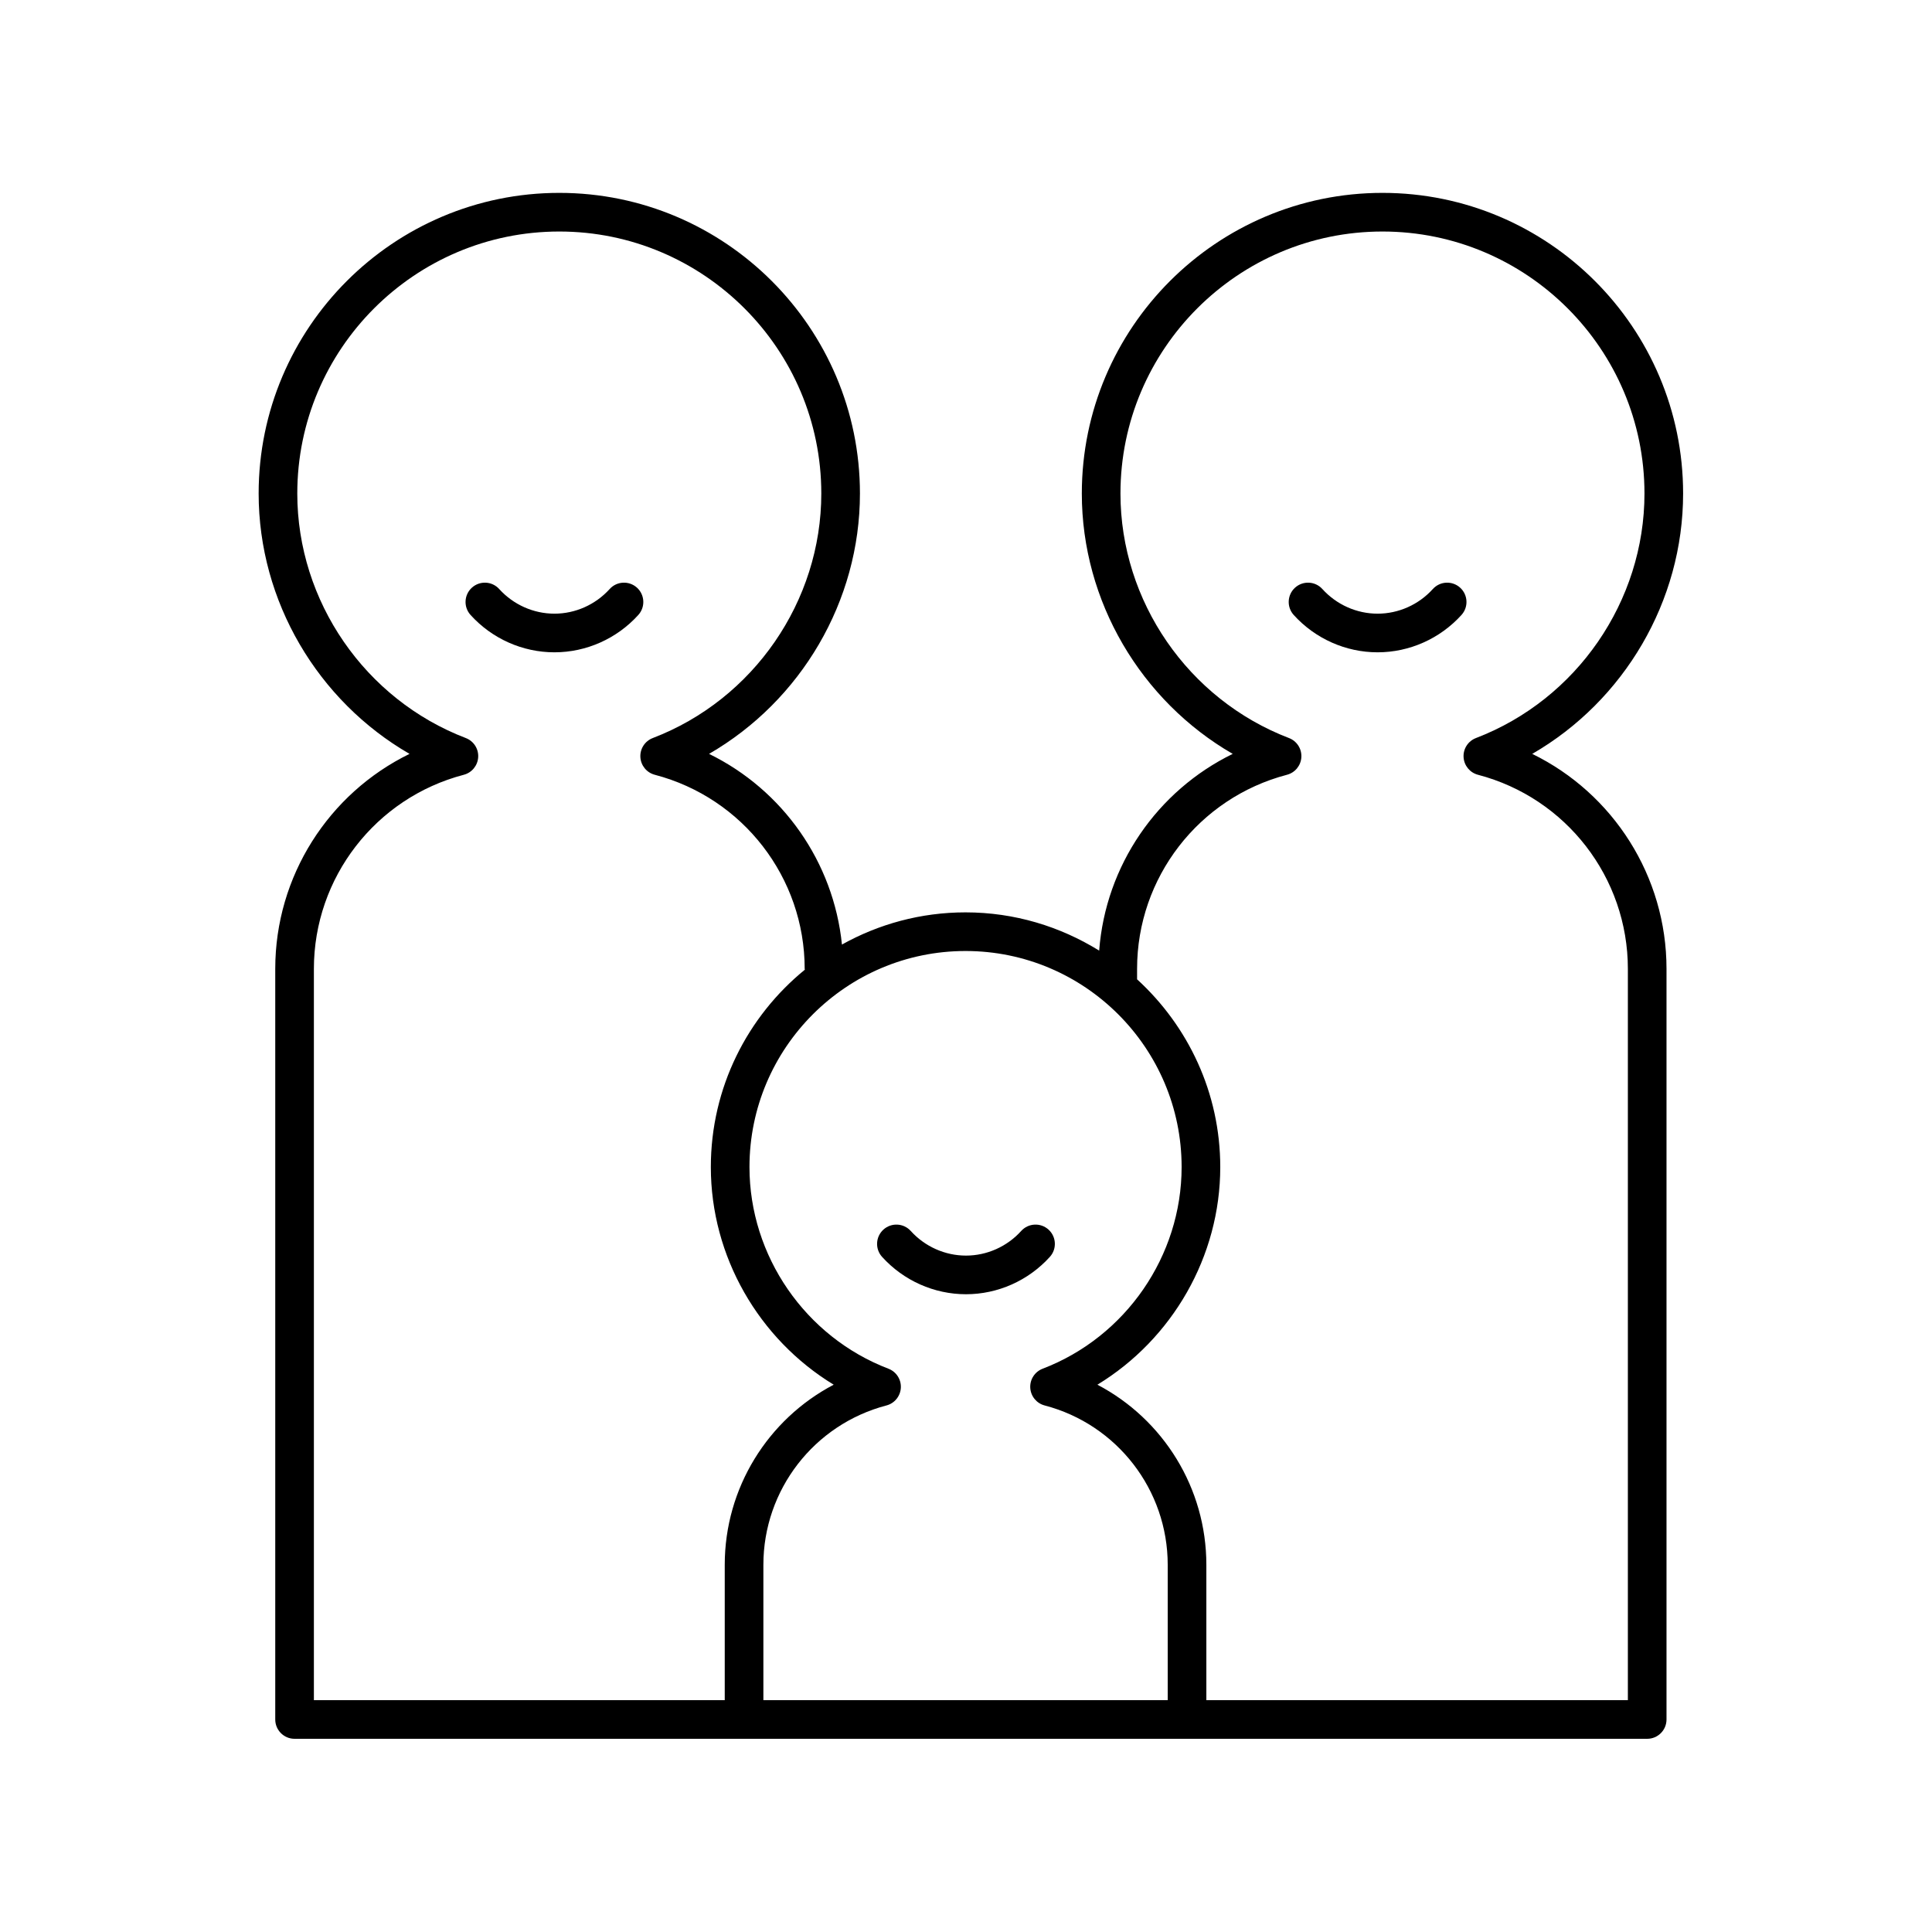 <svg width="96" height="96" viewBox="0 0 96 96" fill="none" xmlns="http://www.w3.org/2000/svg">
<path d="M20.349 37.46C16.329 39.424 13.677 43.539 13.677 48.141V85.44C13.677 85.97 14.107 86.4 14.637 86.4H81.848C82.378 86.4 82.808 85.97 82.808 85.44V48.141C82.808 43.539 80.156 39.424 76.136 37.46C80.698 34.824 83.633 29.878 83.633 24.523C83.633 16.285 76.932 9.584 68.694 9.584C60.457 9.584 53.755 16.285 53.755 24.523C53.755 29.878 56.691 34.824 61.253 37.46C57.498 39.294 54.939 43.005 54.617 47.236C52.684 46.038 50.414 45.335 47.977 45.335C45.749 45.335 43.656 45.919 41.836 46.934C41.417 42.829 38.896 39.251 35.232 37.46C39.794 34.824 42.73 29.878 42.73 24.523C42.73 16.285 36.028 9.584 27.791 9.584C19.553 9.584 12.852 16.285 12.852 24.523C12.852 29.878 15.787 34.824 20.349 37.46ZM56.501 48.141C56.501 43.612 59.563 39.647 63.949 38.498C64.353 38.392 64.641 38.038 64.664 37.622C64.687 37.205 64.438 36.822 64.049 36.673C59.04 34.756 55.675 29.873 55.675 24.523C55.675 17.344 61.515 11.504 68.694 11.504C75.873 11.504 81.713 17.344 81.713 24.523C81.713 29.873 78.348 34.756 73.34 36.673C72.95 36.822 72.701 37.205 72.724 37.622C72.747 38.038 73.036 38.392 73.439 38.498C77.825 39.647 80.888 43.612 80.888 48.141V84.48H59.943V77.754C59.943 73.94 57.802 70.522 54.529 68.805C58.253 66.538 60.634 62.431 60.634 57.991C60.634 54.297 59.033 50.978 56.501 48.662V48.141ZM58.714 57.991C58.714 62.404 55.939 66.43 51.808 68.011C51.419 68.16 51.17 68.543 51.193 68.96C51.216 69.376 51.505 69.731 51.908 69.836C55.509 70.779 58.023 74.035 58.023 77.754V84.48H37.932V77.754C37.932 74.035 40.446 70.78 44.047 69.836C44.45 69.731 44.739 69.376 44.762 68.96C44.785 68.543 44.536 68.16 44.147 68.011C40.016 66.43 37.241 62.404 37.241 57.991C37.241 52.071 42.057 47.255 47.977 47.255C53.898 47.255 58.714 52.071 58.714 57.991ZM27.791 11.504C34.969 11.504 40.81 17.344 40.81 24.523C40.81 29.873 37.444 34.756 32.436 36.673C32.046 36.822 31.797 37.205 31.82 37.622C31.843 38.038 32.132 38.392 32.536 38.498C36.921 39.647 39.984 43.612 39.984 48.141C39.984 48.156 39.992 48.168 39.993 48.183C37.145 50.505 35.321 54.038 35.321 57.991C35.321 62.431 37.702 66.538 41.426 68.805C38.153 70.522 36.012 73.94 36.012 77.754V84.48H15.597V48.141C15.597 43.612 18.66 39.647 23.046 38.498C23.449 38.392 23.738 38.038 23.761 37.622C23.784 37.205 23.535 36.822 23.145 36.673C18.137 34.756 14.772 29.873 14.772 24.523C14.772 17.344 20.612 11.504 27.791 11.504Z" fill="black"/>
<path d="M47.999 64.31C49.581 64.31 51.1 63.633 52.167 62.453C52.523 62.06 52.493 61.453 52.099 61.097C51.706 60.742 51.099 60.773 50.743 61.165C50.04 61.944 49.039 62.39 47.999 62.39C46.958 62.39 45.958 61.944 45.254 61.165C44.899 60.773 44.292 60.742 43.898 61.097C43.505 61.453 43.474 62.06 43.83 62.453C44.897 63.633 46.417 64.31 47.999 64.31Z" fill="black"/>
<path d="M27.549 32.413C29.131 32.413 30.651 31.736 31.718 30.556C32.074 30.163 32.043 29.556 31.65 29.2C31.256 28.845 30.649 28.875 30.294 29.268C29.59 30.046 28.59 30.493 27.549 30.493C26.509 30.493 25.509 30.046 24.805 29.269C24.45 28.875 23.842 28.845 23.449 29.2C23.056 29.556 23.025 30.163 23.381 30.556C24.447 31.736 25.967 32.413 27.549 32.413Z" fill="black"/>
<path d="M72.621 30.556C72.976 30.163 72.946 29.556 72.552 29.2C72.159 28.845 71.552 28.875 71.196 29.269C70.493 30.046 69.493 30.493 68.452 30.493C67.412 30.493 66.411 30.046 65.707 29.268C65.351 28.875 64.746 28.845 64.351 29.2C63.958 29.556 63.928 30.163 64.283 30.556C65.351 31.736 66.87 32.413 68.452 32.413C70.034 32.413 71.554 31.736 72.621 30.556Z" fill="black"/>
</svg>
